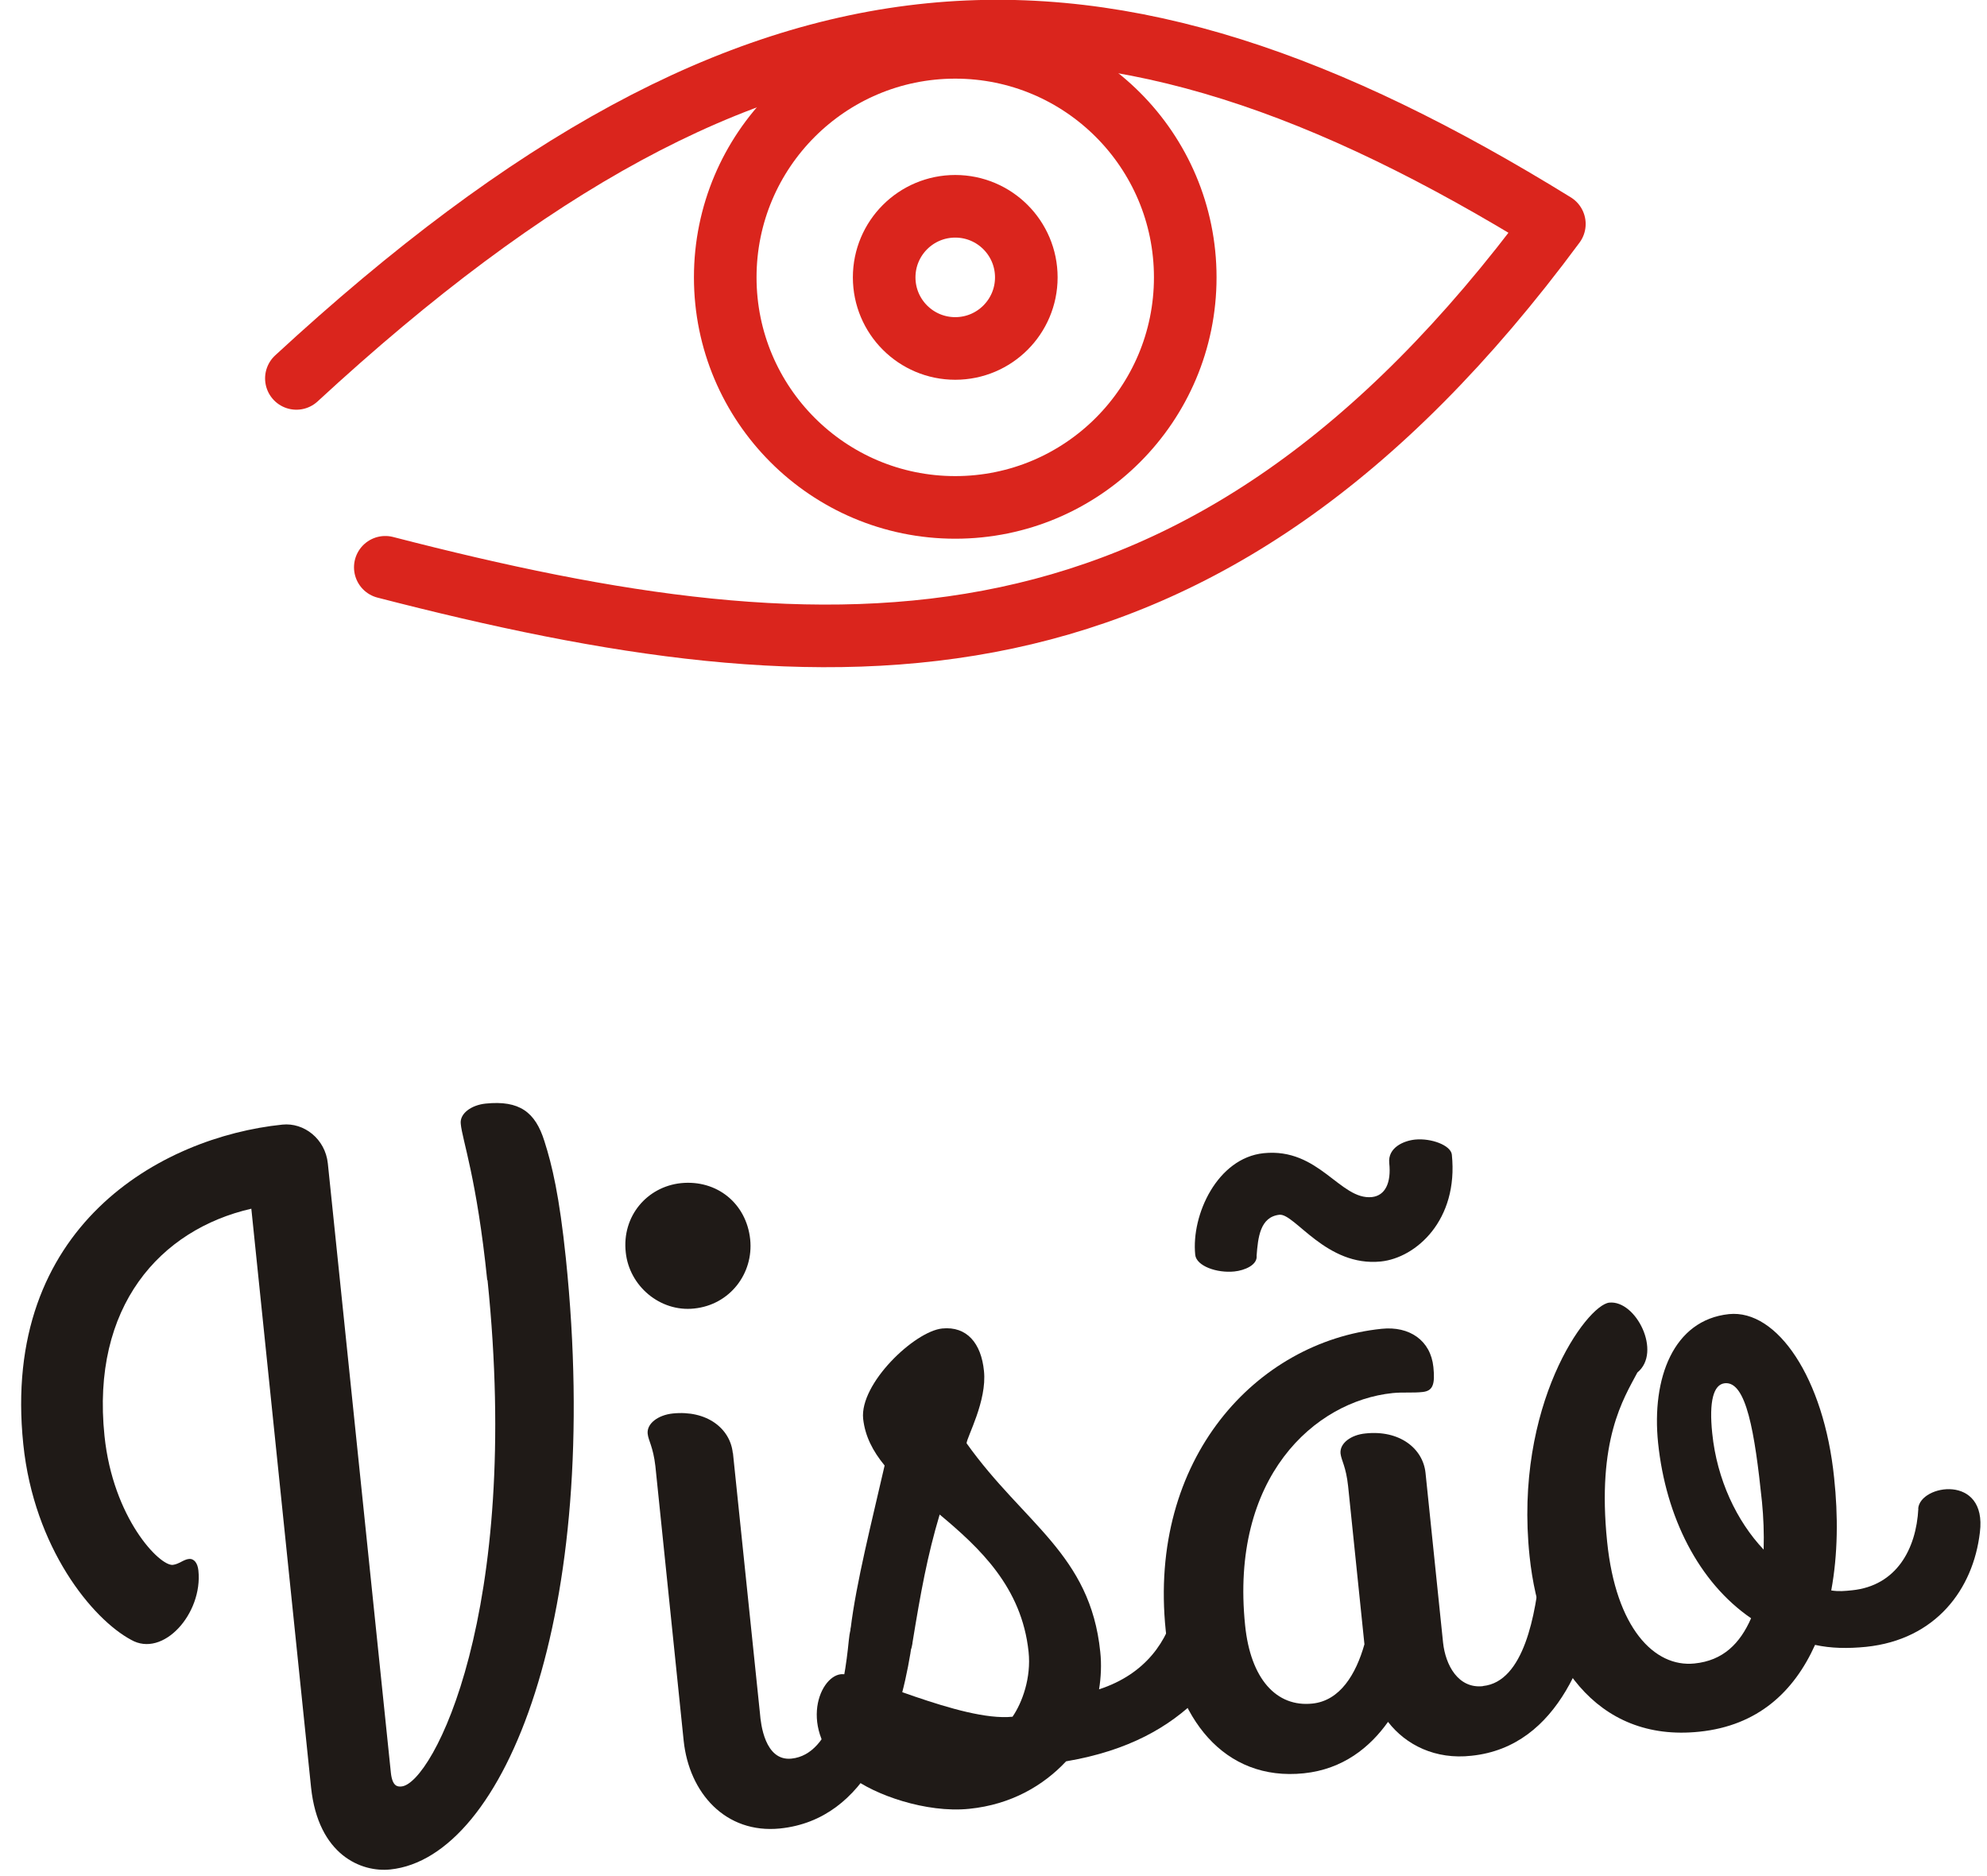 <?xml version="1.0" encoding="UTF-8"?>
<!DOCTYPE svg PUBLIC "-//W3C//DTD SVG 1.1//EN" "http://www.w3.org/Graphics/SVG/1.1/DTD/svg11.dtd">
<!-- Creator: CorelDRAW -->
<svg xmlns="http://www.w3.org/2000/svg" xml:space="preserve" style="shape-rendering:geometricPrecision; text-rendering:geometricPrecision; image-rendering:optimizeQuality; fill-rule:evenodd; clip-rule:evenodd"
viewBox="0 0 13.14 12.404"
 xmlns:xlink="http://www.w3.org/1999/xlink">
 <defs>
  <style type="text/css">
   <![CDATA[
    .str0 {stroke:#DA251D;stroke-width:0.414;stroke-linecap:round;stroke-linejoin:round}
    .fil1 {fill:none}
    .fil0 {fill:#1F1A17;fill-rule:nonzero}
   ]]>
  </style>
 </defs>
 <g id="Camada_x0020_1">
  <path class="fil0" d="M3.224 8.464c0.227,2.201 -0.364,3.327 -0.568,3.348 -0.027,0.003 -0.061,0 -0.071,-0.089l-0.417 -4.03c-0.017,-0.163 -0.158,-0.272 -0.301,-0.257 -0.803,0.083 -1.862,0.673 -1.713,2.113 0.071,0.687 0.457,1.156 0.712,1.293 0.212,0.123 0.476,-0.173 0.446,-0.458 -0.005,-0.048 -0.028,-0.08 -0.063,-0.076 -0.034,0.003 -0.065,0.034 -0.106,0.039 -0.088,0.009 -0.396,-0.31 -0.452,-0.853 -0.089,-0.856 0.368,-1.364 0.971,-1.502l0.395 3.826c0.047,0.449 0.334,0.563 0.524,0.543 0.761,-0.079 1.404,-1.69 1.161,-4.041 -0.043,-0.414 -0.091,-0.616 -0.142,-0.775 -0.06,-0.192 -0.165,-0.271 -0.389,-0.248 -0.095,0.01 -0.172,0.066 -0.164,0.134 0.01,0.108 0.106,0.36 0.175,1.033z"/>
  <path id="1" class="fil0" d="M4.59 8.652c0.237,-0.024 0.394,-0.232 0.371,-0.457 -0.025,-0.238 -0.22,-0.396 -0.458,-0.372 -0.225,0.024 -0.391,0.219 -0.365,0.457 0.023,0.224 0.228,0.396 0.452,0.372zm0.256 0.956c-0.017,-0.164 -0.173,-0.285 -0.397,-0.262 -0.096,0.01 -0.173,0.066 -0.166,0.134 0.005,0.047 0.036,0.085 0.051,0.214l0.187 1.815c0.036,0.346 0.277,0.617 0.637,0.581 0.585,-0.06 0.787,-0.7 0.863,-1.161 0.032,-0.223 -0.369,-0.504 -0.408,-0.082 -0.03,0.305 -0.107,0.753 -0.379,0.781 -0.177,0.018 -0.203,-0.233 -0.208,-0.295l-0.179 -1.725z"/>
  <path id="12" class="fil0" d="M6.034 10.863c0.055,-0.336 0.098,-0.574 0.18,-0.849 0.263,0.22 0.543,0.479 0.588,0.908 0.018,0.17 -0.041,0.334 -0.106,0.429 -0.34,0.035 -1,-0.295 -1.135,-0.281 -0.15,0.016 -0.297,0.395 0.071,0.68 0.149,0.116 0.491,0.239 0.777,0.21 0.279,-0.028 0.492,-0.155 0.641,-0.314 0.418,-0.071 0.683,-0.229 0.877,-0.42 0.142,-0.146 0.272,-0.42 0.258,-0.556 -0.01,-0.096 -0.157,-0.258 -0.273,-0.247 -0.06,0.007 -0.102,0.066 -0.137,0.2 -0.052,0.224 -0.195,0.445 -0.507,0.547 0.013,-0.077 0.017,-0.167 0.008,-0.248 -0.066,-0.646 -0.505,-0.847 -0.884,-1.379 0.002,-0.041 0.136,-0.281 0.115,-0.478 -0.018,-0.183 -0.113,-0.297 -0.276,-0.281 -0.184,0.019 -0.547,0.365 -0.523,0.597 0.013,0.116 0.064,0.214 0.142,0.309 -0.085,0.372 -0.188,0.774 -0.225,1.081 -0.031,0.237 0.363,0.388 0.409,0.096z"/>
  <path id="123" class="fil0" d="M9.806 11.149c-0.163,0.017 -0.247,-0.139 -0.263,-0.288l-0.116 -1.122c-0.017,-0.163 -0.173,-0.285 -0.397,-0.261 -0.096,0.009 -0.172,0.065 -0.165,0.133 0.006,0.048 0.036,0.085 0.05,0.215l0.108 1.046c-0.056,0.198 -0.161,0.373 -0.344,0.392 -0.238,0.025 -0.409,-0.163 -0.445,-0.517 -0.101,-0.978 0.458,-1.482 0.975,-1.536 0.067,-0.007 0.137,0 0.198,-0.007 0.068,-0.007 0.084,-0.049 0.072,-0.165 -0.018,-0.176 -0.158,-0.272 -0.342,-0.253 -0.829,0.085 -1.546,0.86 -1.428,1.995 0.059,0.577 0.384,0.999 0.914,0.944 0.258,-0.027 0.436,-0.171 0.556,-0.34 0.118,0.153 0.314,0.251 0.552,0.224 0.584,-0.06 0.793,-0.7 0.862,-1.16 0.003,-0.028 0.002,-0.041 0.001,-0.048 -0.013,-0.13 -0.157,-0.265 -0.266,-0.255 -0.067,0.008 -0.13,0.076 -0.142,0.221 -0.03,0.305 -0.107,0.753 -0.379,0.781zm-1.496 -2.847c0.009,-0.117 0.022,-0.256 0.151,-0.27 0.101,-0.01 0.31,0.346 0.671,0.309 0.231,-0.024 0.514,-0.272 0.469,-0.707 -0.007,-0.061 -0.136,-0.11 -0.244,-0.099 -0.075,0.008 -0.18,0.053 -0.17,0.155 0.014,0.13 -0.026,0.215 -0.114,0.225 -0.211,0.022 -0.35,-0.328 -0.717,-0.29 -0.305,0.032 -0.479,0.406 -0.452,0.672 0.008,0.074 0.143,0.122 0.259,0.11 0.068,-0.007 0.154,-0.043 0.147,-0.105z"/>
  <path id="1234" class="fil0" d="M12.686 9.975c-0.014,0.269 -0.146,0.51 -0.438,0.54 -0.048,0.005 -0.089,0.009 -0.138,0.001 0.044,-0.239 0.046,-0.493 0.019,-0.745 -0.067,-0.658 -0.376,-1.115 -0.696,-1.082 -0.367,0.039 -0.512,0.424 -0.468,0.852 0.051,0.49 0.268,0.921 0.615,1.159 -0.073,0.166 -0.184,0.28 -0.375,0.299 -0.265,0.027 -0.519,-0.235 -0.577,-0.805 -0.069,-0.673 0.108,-0.945 0.2,-1.119 0.164,-0.134 -0.009,-0.48 -0.186,-0.462 -0.149,0.016 -0.632,0.676 -0.527,1.676 0.071,0.679 0.436,1.233 1.123,1.161 0.387,-0.04 0.625,-0.264 0.765,-0.574 0.105,0.023 0.215,0.025 0.337,0.013 0.462,-0.048 0.709,-0.381 0.753,-0.757 0.049,-0.389 -0.396,-0.317 -0.408,-0.157zm-1.363 -0.498c-0.022,-0.211 0.008,-0.323 0.083,-0.331 0.142,-0.015 0.198,0.322 0.246,0.785 0.01,0.102 0.014,0.205 0.011,0.315 -0.178,-0.188 -0.309,-0.463 -0.34,-0.769z"/>
  <path class="fil1 str0" d="M1.96 2.502c3.09,-2.852 5.319,-2.873 8.319,-1.021 -2.329,3.148 -4.753,3.039 -7.731,2.27"/>
  <circle class="fil1 str0" cx="6.317" cy="1.834" r="1.521"/>
  <circle class="fil1 str0" cx="6.317" cy="1.834" r="0.47"/>
 </g>
</svg>
